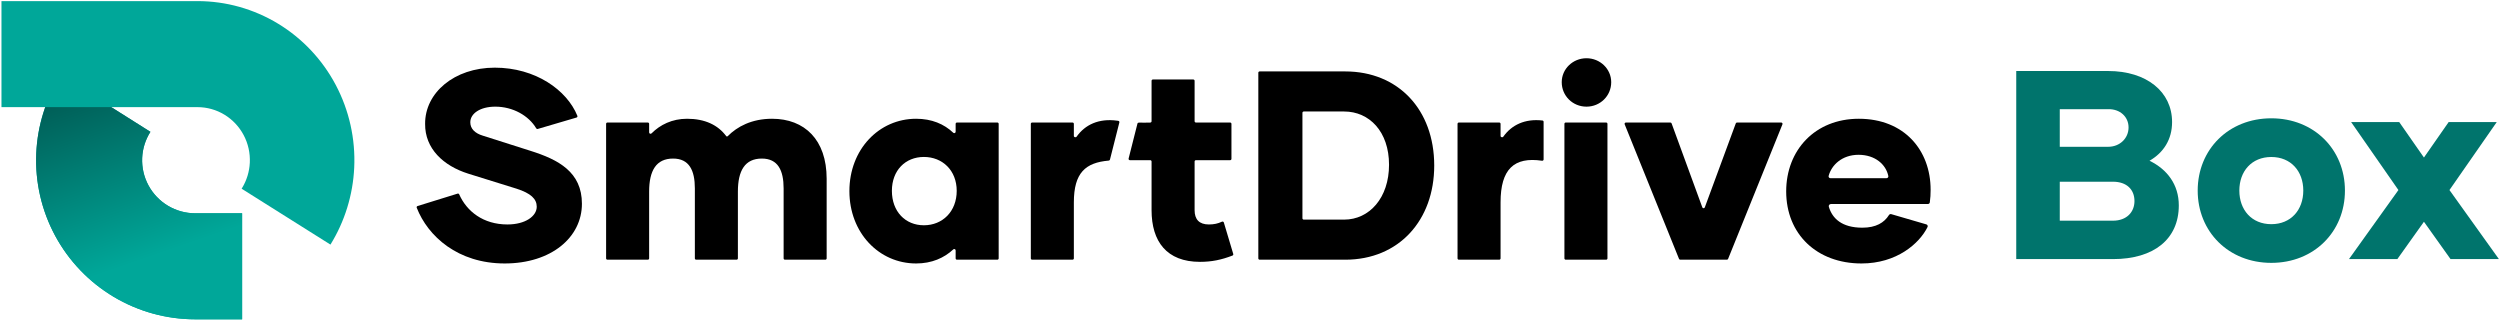 <svg width="516" height="66" viewBox="0 0 516 66" fill="none" xmlns="http://www.w3.org/2000/svg">
<path d="M29.346 32.599C29.259 34.57 29.708 36.528 30.646 38.266C31.583 40.004 32.975 41.458 34.675 42.472C36.374 43.486 38.318 44.021 40.299 44.021H49.974V65.906H40.299H40.278C34.358 65.902 28.549 64.299 23.464 61.267C18.374 58.23 14.199 53.873 11.385 48.657C8.571 43.44 7.222 37.558 7.483 31.637C7.735 25.916 9.479 20.364 12.538 15.532L31.046 27.21C30.017 28.826 29.43 30.685 29.346 32.599Z" fill="#00A799"/>
<path d="M29.346 32.599C29.259 34.57 29.708 36.528 30.646 38.266C31.583 40.004 32.975 41.458 34.675 42.472C36.374 43.486 38.318 44.021 40.299 44.021H49.974V65.906H40.299H40.278C34.358 65.902 28.549 64.299 23.464 61.267C18.374 58.23 14.199 53.873 11.385 48.657C8.571 43.44 7.222 37.558 7.483 31.637C7.735 25.916 9.479 20.364 12.538 15.532L31.046 27.21C30.017 28.826 29.43 30.685 29.346 32.599Z" fill="url(#paint0_linear_62_2314)"/>
<path d="M40.767 22.113H0.304V0.229H40.767C46.622 0.229 52.369 1.838 57.394 4.887C62.42 7.936 66.536 12.31 69.305 17.545C72.073 22.78 73.388 28.678 73.11 34.612C72.846 40.248 71.154 45.714 68.205 50.485L49.871 38.949L49.958 38.811C50.922 37.233 51.475 35.43 51.562 33.573C51.654 31.598 51.217 29.634 50.294 27.89C49.372 26.146 47.999 24.687 46.322 23.669C44.644 22.651 42.724 22.113 40.767 22.113Z" fill="#00A799"/>
<path d="M327.448 22.014C330.279 22.014 332.555 19.794 332.555 16.962C332.555 14.242 330.279 12.021 327.448 12.021C324.617 12.021 322.341 14.242 322.341 16.962C322.341 19.794 324.617 22.014 327.448 22.014Z" fill="black"/>
<path d="M322.896 53.329C322.896 53.48 323.018 53.602 323.168 53.602H331.506C331.656 53.602 331.778 53.48 331.778 53.329V25.562C331.778 25.411 331.656 25.289 331.506 25.289H323.168C323.018 25.289 322.896 25.411 322.896 25.562V53.329Z" fill="black"/>
<path d="M104.176 54.379C113.78 54.379 120.109 48.994 120.109 42.055C120.109 35.504 115.279 32.95 109.45 31.118L99.68 28.009C98.014 27.51 97.07 26.566 97.07 25.234C97.07 23.457 99.069 22.014 102.233 22.014C105.866 22.014 109.127 23.867 110.674 26.487C110.739 26.597 110.87 26.651 110.992 26.616L118.994 24.262C119.146 24.217 119.229 24.053 119.169 23.906C117.002 18.58 110.528 13.964 102.122 13.964C93.74 13.964 87.689 19.183 87.744 25.567C87.689 30.674 91.519 34.227 96.626 35.837L106.619 38.946C109.561 39.89 110.783 41.055 110.783 42.665C110.783 44.608 108.451 46.329 104.731 46.329C99.732 46.329 96.329 43.617 94.781 40.118C94.724 39.989 94.581 39.921 94.446 39.963L86.187 42.525C86.038 42.571 85.957 42.732 86.014 42.878C88.319 48.776 94.497 54.379 104.176 54.379Z" fill="black"/>
<path d="M159.352 24.512C155.149 24.512 152.149 26.133 150.2 28.107C150.109 28.199 149.956 28.187 149.879 28.083C148.202 25.821 145.529 24.512 141.809 24.512C138.725 24.512 136.24 25.755 134.479 27.529C134.301 27.708 133.982 27.586 133.982 27.334V25.562C133.982 25.411 133.86 25.289 133.709 25.289H125.372C125.221 25.289 125.1 25.411 125.1 25.562V53.329C125.1 53.48 125.221 53.602 125.372 53.602H133.709C133.86 53.602 133.982 53.48 133.982 53.329V39.556C133.982 35.226 135.425 32.728 138.923 32.728C142.253 32.728 143.419 35.171 143.419 38.89V53.329C143.419 53.48 143.541 53.602 143.692 53.602H152.029C152.179 53.602 152.301 53.48 152.301 53.329V39.556C152.301 35.226 153.745 32.728 157.242 32.728C160.573 32.728 161.739 35.171 161.739 38.89V53.329C161.739 53.48 161.861 53.602 162.011 53.602H170.349C170.499 53.602 170.621 53.48 170.621 53.329V36.892C170.621 28.842 166.069 24.512 159.352 24.512Z" fill="black"/>
<path fill-rule="evenodd" clip-rule="evenodd" d="M196.759 51.475C194.857 53.253 192.299 54.379 189.083 54.379C181.422 54.379 175.316 48.05 175.316 39.445C175.316 30.841 181.422 24.512 189.083 24.512C192.296 24.512 194.854 25.59 196.755 27.401C196.934 27.572 197.244 27.449 197.244 27.201V25.562C197.244 25.411 197.366 25.289 197.516 25.289H205.854C206.004 25.289 206.126 25.411 206.126 25.562V53.329C206.126 53.48 206.004 53.602 205.854 53.602H197.516C197.366 53.602 197.244 53.48 197.244 53.329V51.677C197.244 51.431 196.939 51.307 196.759 51.475ZM184.087 39.39C184.087 43.664 186.863 46.496 190.693 46.496C194.524 46.496 197.466 43.664 197.466 39.39C197.466 35.171 194.524 32.395 190.693 32.395C186.863 32.395 184.087 35.171 184.087 39.39Z" fill="black"/>
<path fill-rule="evenodd" clip-rule="evenodd" d="M277.649 14.742H259.99C259.84 14.742 259.718 14.864 259.718 15.014V53.329C259.718 53.48 259.84 53.602 259.99 53.602H277.649C288.752 53.602 296.024 45.441 296.024 34.172C296.024 22.625 288.585 14.742 277.649 14.742ZM277.427 45.33H269.095C268.944 45.33 268.822 45.208 268.822 45.057V23.286C268.822 23.135 268.944 23.013 269.095 23.013H277.427C282.645 23.013 286.698 27.177 286.698 34.005C286.698 40.833 282.645 45.33 277.427 45.33Z" fill="black"/>
<path d="M309.717 28.051C309.717 28.334 310.118 28.443 310.281 28.212C311.992 25.787 314.748 24.461 318.362 24.871C318.498 24.887 318.6 25.003 318.6 25.139V32.906C318.6 33.075 318.446 33.202 318.279 33.177C312.501 32.322 309.717 34.908 309.717 41.777V53.329C309.717 53.48 309.595 53.602 309.445 53.602H301.108C300.957 53.602 300.835 53.48 300.835 53.329V25.562C300.835 25.411 300.957 25.289 301.108 25.289H309.445C309.595 25.289 309.717 25.411 309.717 25.562V28.051Z" fill="black"/>
<path d="M358.266 25.468C358.305 25.36 358.407 25.289 358.522 25.289H367.643C367.836 25.289 367.968 25.485 367.895 25.664L356.68 53.431C356.638 53.534 356.538 53.602 356.427 53.602H346.802C346.691 53.602 346.591 53.534 346.549 53.431L335.334 25.664C335.261 25.485 335.393 25.289 335.586 25.289H344.762C344.877 25.289 344.979 25.361 345.018 25.468L351.36 42.801C351.447 43.04 351.783 43.04 351.871 42.802L358.266 25.468Z" fill="black"/>
<path d="M221.644 28.051C221.644 28.334 222.045 28.443 222.208 28.212C223.956 25.734 226.795 24.403 230.526 24.901C230.526 24.901 230.627 24.913 230.805 24.936C230.968 24.956 231.077 25.114 231.036 25.273L229.095 32.94C229.066 33.053 228.967 33.136 228.85 33.146C224.053 33.563 221.644 35.641 221.644 41.777V53.329C221.644 53.48 221.522 53.602 221.372 53.602H213.034C212.884 53.602 212.762 53.48 212.762 53.329V25.562C212.762 25.411 212.884 25.289 213.034 25.289H221.372C221.522 25.289 221.644 25.411 221.644 25.562V28.051Z" fill="black"/>
<path d="M232.945 32.722C232.901 32.894 233.031 33.061 233.209 33.061H237.411C237.561 33.061 237.683 33.183 237.683 33.334V43.387C237.683 49.827 240.792 54.046 247.676 54.046C250.092 54.046 252.093 53.63 254.382 52.749C254.514 52.698 254.584 52.554 254.543 52.418L252.601 45.925C252.552 45.761 252.364 45.683 252.209 45.756C251.372 46.151 250.551 46.329 249.508 46.329C247.509 46.329 246.566 45.274 246.566 43.387V33.334C246.566 33.183 246.688 33.061 246.838 33.061H253.899C254.049 33.061 254.171 32.939 254.171 32.789V25.562C254.171 25.411 254.049 25.289 253.899 25.289H246.838C246.688 25.289 246.566 25.167 246.566 25.017V16.68C246.566 16.529 246.444 16.407 246.293 16.407H237.956C237.805 16.407 237.683 16.529 237.683 16.68V25.026C237.683 25.173 237.567 25.293 237.421 25.297C236.97 25.308 236.007 25.326 235.04 25.31C234.913 25.308 234.801 25.393 234.769 25.516L232.945 32.722Z" fill="black"/>
<path fill-rule="evenodd" clip-rule="evenodd" d="M384.213 54.379C391.465 54.379 396.156 50.281 397.843 46.858C397.952 46.638 397.829 46.38 397.593 46.311L390.357 44.2C390.173 44.147 389.978 44.229 389.876 44.392C388.902 45.956 387.21 46.995 384.38 46.995C380.156 46.995 378.178 45.083 377.472 42.679C377.386 42.389 377.613 42.11 377.916 42.11H397.915C398.114 42.11 398.284 41.968 398.313 41.772C398.437 40.929 398.48 40.048 398.48 39.168C398.48 31.007 393.04 24.512 383.658 24.512C374.609 24.512 368.669 31.007 368.669 39.501C368.669 48.328 374.998 54.379 384.213 54.379ZM377.81 36.781C377.558 36.781 377.365 36.554 377.429 36.311C378.016 34.084 380.179 31.951 383.602 31.951C387.05 31.951 389.268 33.966 389.75 36.331C389.798 36.569 389.608 36.781 389.365 36.781H377.81Z" fill="black"/>
<path d="M515.774 53.478H505.791L500.301 45.77L494.81 53.478H484.828L495.032 39.225L485.271 25.194H495.199L500.301 32.515L505.403 25.194H515.33L505.569 39.225L515.774 53.478Z" fill="#00746C"/>
<path d="M468.8 54.255C459.982 54.255 453.604 47.821 453.604 39.336C453.604 30.851 459.982 24.418 468.8 24.418C477.618 24.418 483.995 30.851 483.995 39.336C483.995 47.821 477.618 54.255 468.8 54.255ZM468.8 46.269C472.848 46.269 475.399 43.329 475.399 39.336C475.399 35.343 472.848 32.404 468.8 32.404C464.751 32.404 462.2 35.343 462.2 39.336C462.2 43.329 464.751 46.269 468.8 46.269Z" fill="#00746C"/>
<path d="M443.66 33.18C447.32 34.955 449.705 38.116 449.705 42.386C449.705 49.374 444.547 53.478 436.117 53.478H416.152V14.657H435.119C443.05 14.657 448.318 18.927 448.318 25.194C448.318 28.799 446.544 31.517 443.66 33.18ZM435.119 22.532H425.137V30.297H435.119C437.559 30.297 439.334 28.522 439.334 26.303C439.334 24.085 437.559 22.477 435.119 22.532ZM436.117 45.548C438.946 45.548 440.554 43.773 440.554 41.499C440.554 39.114 438.946 37.506 436.117 37.506H425.137V45.548H436.117Z" fill="#00746C"/>
<defs>
<linearGradient id="paint0_linear_62_2314" x1="19.018" y1="16.574" x2="31.577" y2="52.906" gradientUnits="userSpaceOnUse">
<stop stop-color="#005B54"/>
<stop offset="1" stop-color="#00A799"/>
</linearGradient>
</defs>
</svg>

